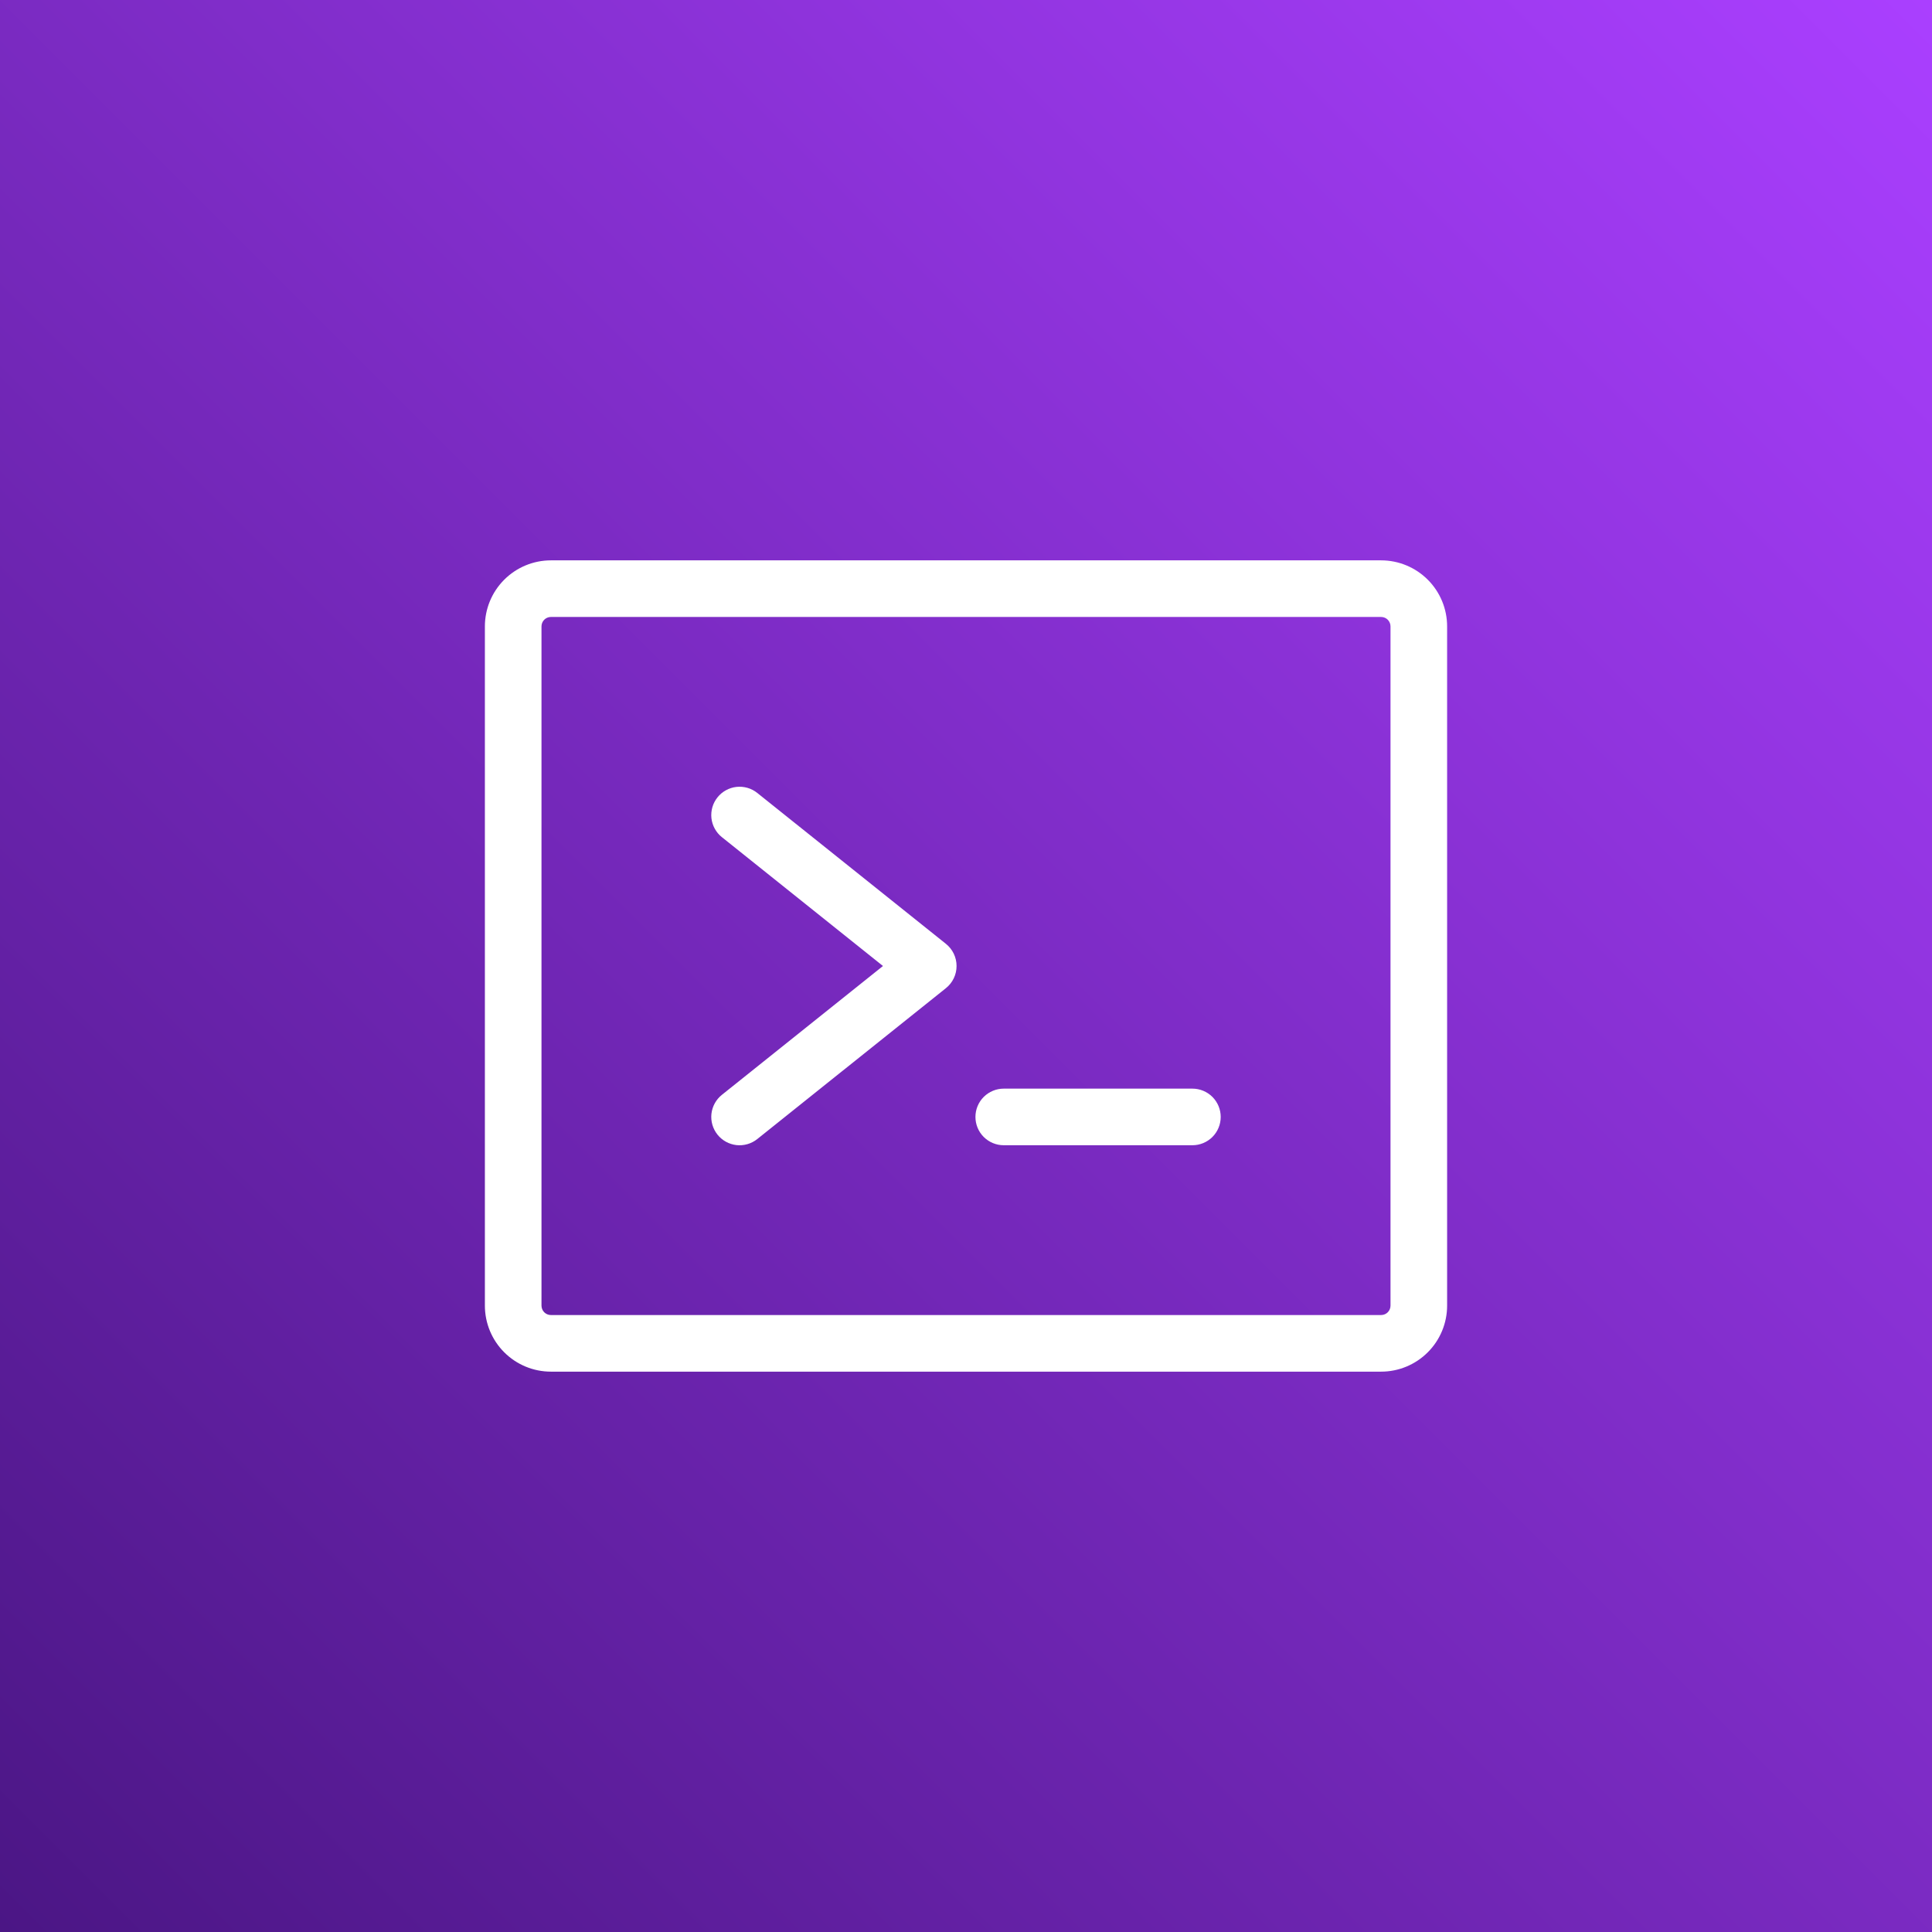 <svg xmlns="http://www.w3.org/2000/svg" width="80" height="80" viewBox="0 0 80 80" fill="none"><rect x="0" y="0" width="80" height="80" fill="#808080" stroke="none"/><rect width="80" height="80" fill="url(#paint0_linear_318_300)"></rect><path d="M39.609 40C39.61 40.176 39.57 40.349 39.494 40.508C39.418 40.667 39.307 40.806 39.17 40.916L31.357 47.166C31.114 47.36 30.804 47.45 30.495 47.416C30.186 47.381 29.903 47.225 29.709 46.982C29.515 46.739 29.425 46.429 29.459 46.12C29.494 45.811 29.65 45.528 29.893 45.334L36.562 40L29.893 34.666C29.772 34.57 29.672 34.451 29.598 34.316C29.523 34.181 29.476 34.033 29.459 33.88C29.442 33.727 29.456 33.572 29.498 33.424C29.541 33.276 29.613 33.138 29.709 33.018C29.805 32.897 29.924 32.797 30.059 32.723C30.194 32.648 30.342 32.601 30.495 32.584C30.648 32.567 30.803 32.581 30.951 32.623C31.099 32.666 31.237 32.738 31.357 32.834L39.17 39.084C39.307 39.194 39.418 39.333 39.494 39.492C39.57 39.651 39.61 39.824 39.609 40ZM49.375 45.078H41.562C41.252 45.078 40.954 45.202 40.734 45.421C40.514 45.641 40.391 45.939 40.391 46.25C40.391 46.561 40.514 46.859 40.734 47.079C40.954 47.298 41.252 47.422 41.562 47.422H49.375C49.686 47.422 49.984 47.298 50.204 47.079C50.423 46.859 50.547 46.561 50.547 46.25C50.547 45.939 50.423 45.641 50.204 45.421C49.984 45.202 49.686 45.078 49.375 45.078ZM59.922 25.938V54.062C59.922 54.788 59.634 55.483 59.121 55.996C58.608 56.509 57.913 56.797 57.188 56.797H22.812C22.087 56.797 21.392 56.509 20.879 55.996C20.366 55.483 20.078 54.788 20.078 54.062V25.938C20.078 25.212 20.366 24.517 20.879 24.004C21.392 23.491 22.087 23.203 22.812 23.203H57.188C57.913 23.203 58.608 23.491 59.121 24.004C59.634 24.517 59.922 25.212 59.922 25.938ZM57.578 25.938C57.578 25.834 57.537 25.735 57.464 25.661C57.391 25.588 57.291 25.547 57.188 25.547H22.812C22.709 25.547 22.61 25.588 22.536 25.661C22.463 25.735 22.422 25.834 22.422 25.938V54.062C22.422 54.166 22.463 54.266 22.536 54.339C22.61 54.412 22.709 54.453 22.812 54.453H57.188C57.291 54.453 57.391 54.412 57.464 54.339C57.537 54.266 57.578 54.166 57.578 54.062V25.938Z" fill="white"></path><defs><linearGradient id="paint0_linear_318_300" x1="80" y1="-4.76837e-06" x2="4.76837e-06" y2="80" gradientUnits="userSpaceOnUse"><stop stop-color="#AA3FFF"></stop><stop offset="1" stop-color="#4B1685"></stop></linearGradient></defs></svg>